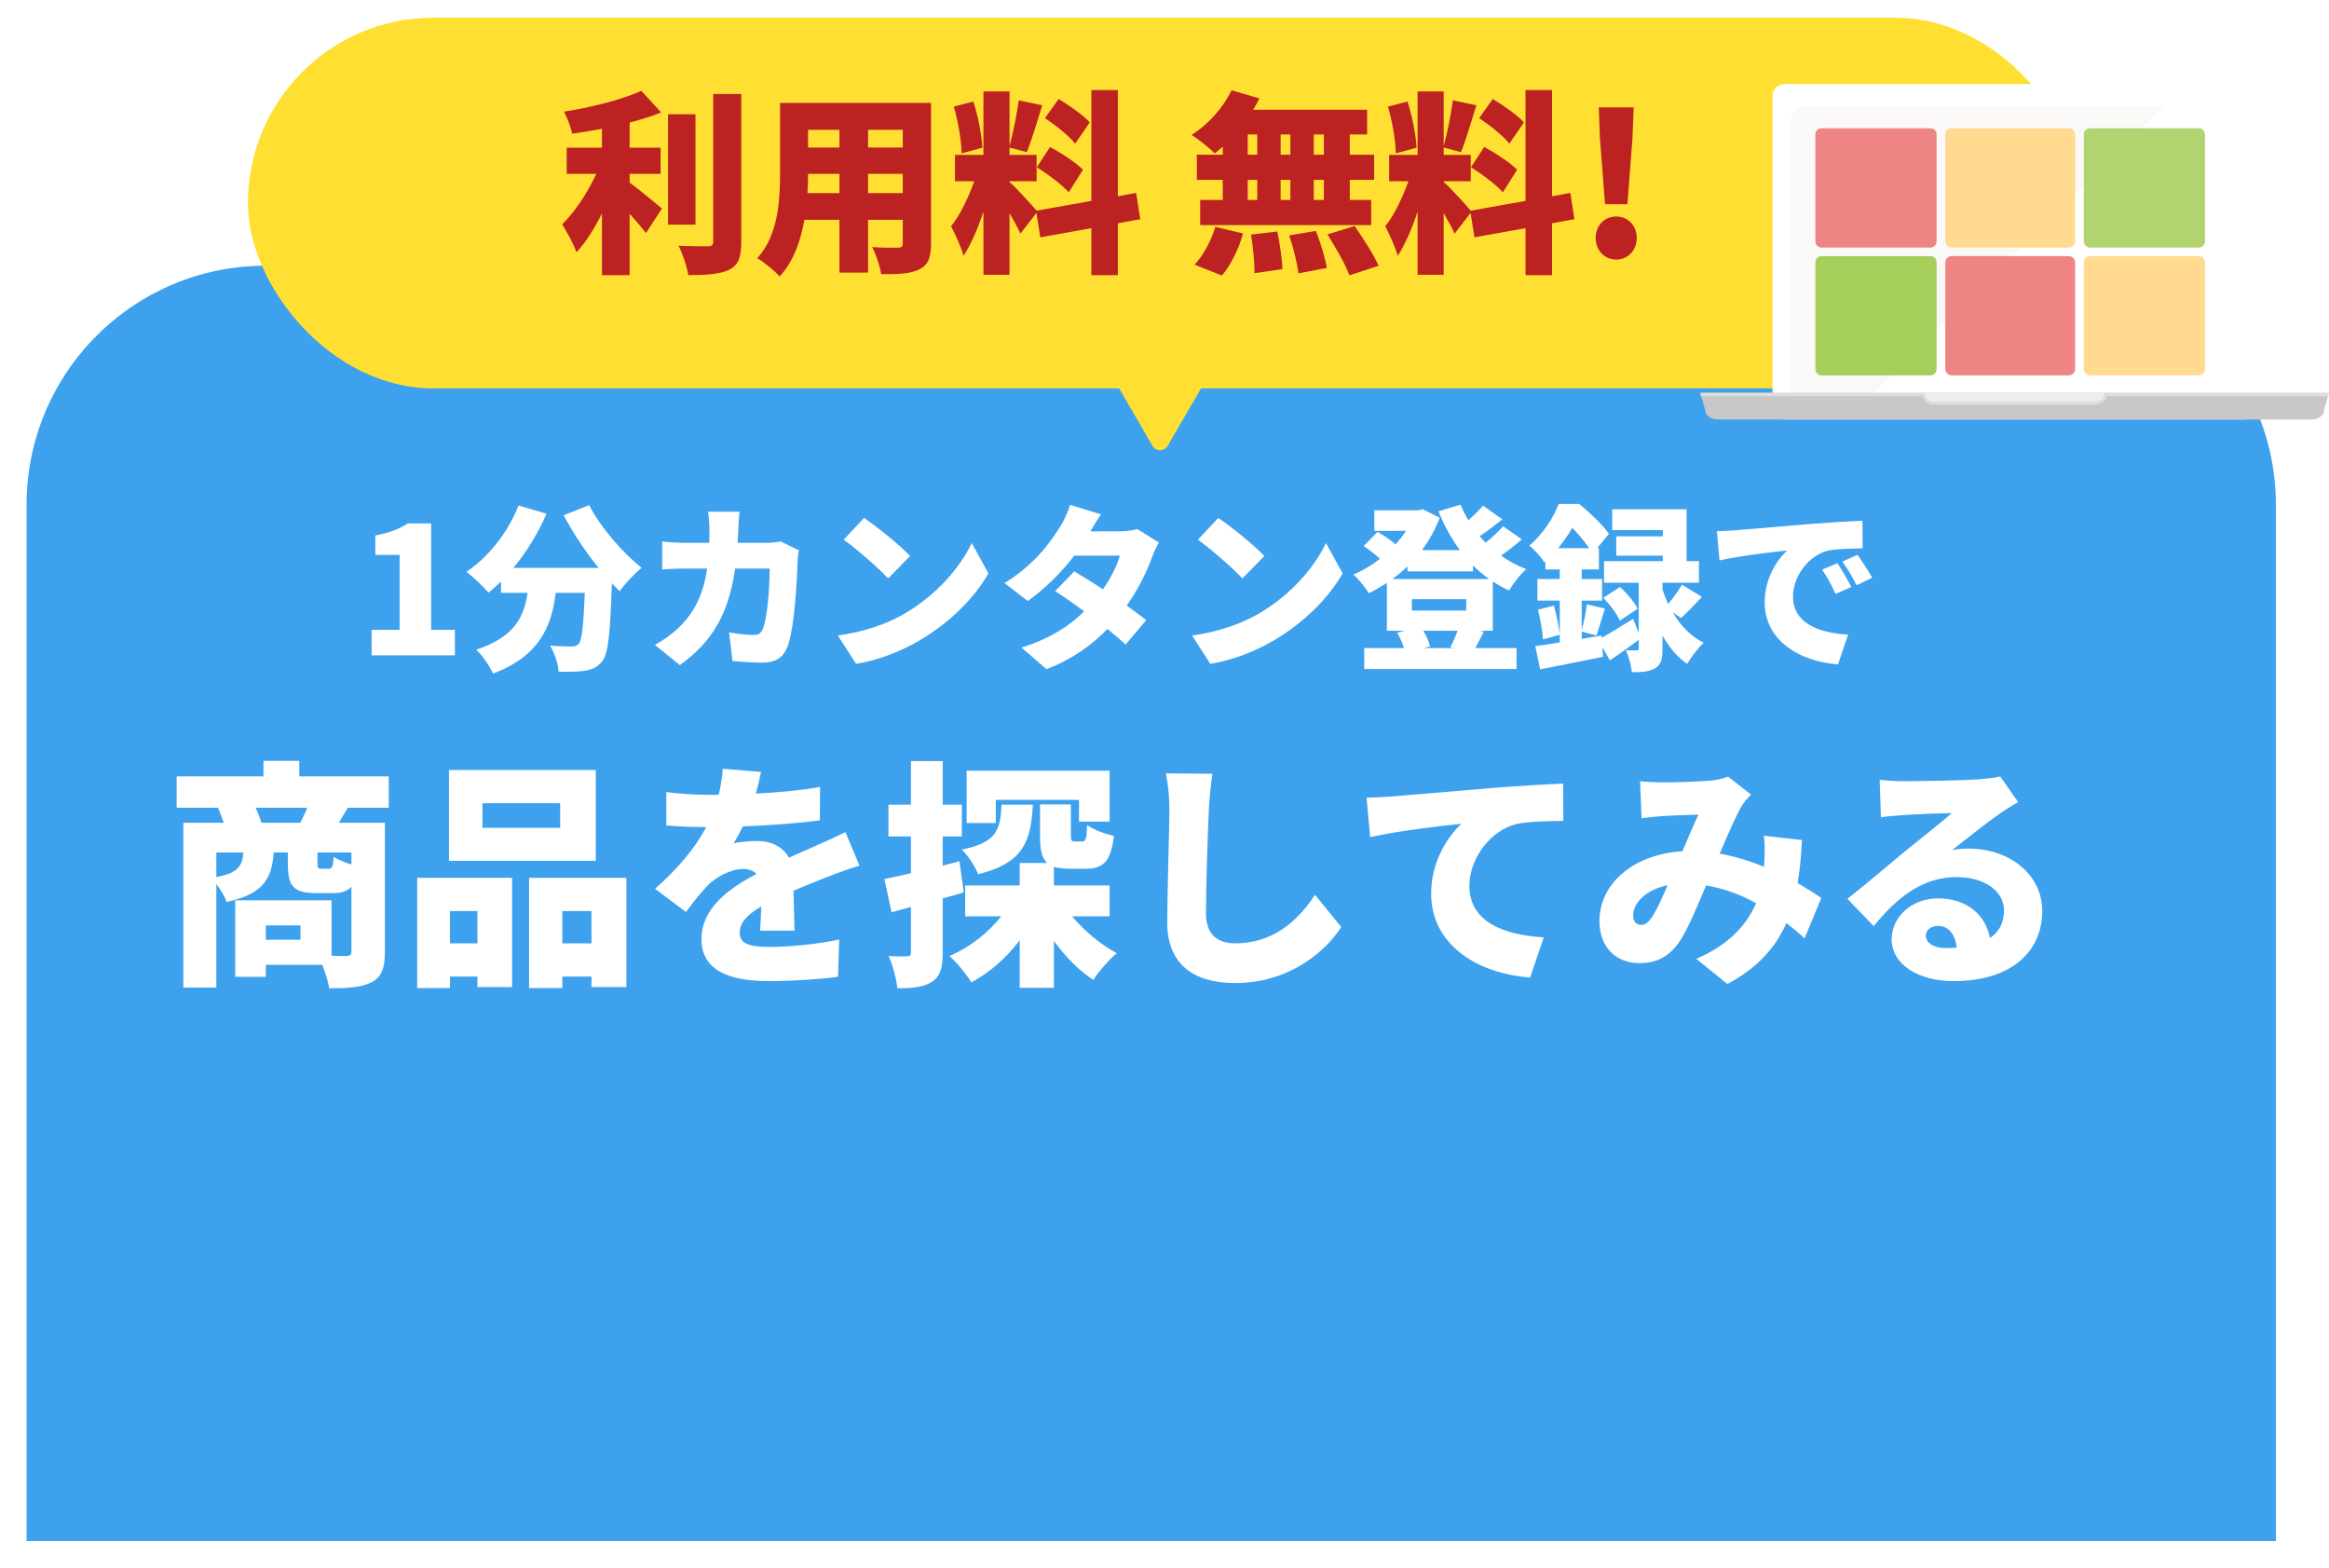 <svg width="263" height="177" viewBox="0 0 263 177" fill="none" xmlns="http://www.w3.org/2000/svg">
<path d="M1.5 57C1.5 41.26 14.26 28.5 30 28.5H230C245.74 28.5 258.5 41.26 258.5 57V175.5H1.5V57Z" fill="#3DA1EE" stroke="white" stroke-width="3"/>
<g filter="url(#filter0_d_192_94)">
<rect x="28" width="207" height="41.856" rx="20.928" fill="#FFE032"/>
<path d="M131.865 48.335C131.48 49 130.52 49 130.135 48.335L124.942 39.371C124.555 38.704 125.036 37.87 125.807 37.87L136.193 37.87C136.964 37.87 137.445 38.704 137.058 39.371L131.865 48.335Z" fill="#FFE032"/>
</g>
<g clip-path="url(#clip0_192_94)">
<path d="M254.842 10.827V46.04C254.842 46.766 254.237 47.368 253.506 47.368H201.496C200.764 47.368 200.16 46.766 200.16 46.04V10.827C200.16 10.091 200.765 9.499 201.496 9.499H253.506C254.237 9.499 254.842 10.093 254.842 10.827Z" fill="#FEFFFF"/>
<path opacity="0.3" d="M224.096 18.258H224.206L224.096 17.797V18.258Z" fill="#F4F4F5"/>
<path d="M252.458 13.726V44.038C252.458 45.027 251.643 45.831 250.641 45.831H204.013C203.875 45.831 203.747 45.815 203.618 45.784C202.802 45.609 202.198 44.892 202.198 44.038V13.726C202.198 12.738 203.014 11.933 204.013 11.933H250.643C251.644 11.933 252.46 12.738 252.46 13.726H252.458Z" fill="white"/>
<path d="M244.436 11.958L210.162 45.809H202.511C202.342 45.809 202.196 45.665 202.196 45.49V13.751C202.196 12.762 203.012 11.958 204.011 11.958H244.435H244.436Z" fill="#FAF9F8"/>
<path d="M263 44.345L262.89 44.738L262.419 46.393C262.419 46.936 261.764 47.37 260.957 47.37H194.042C193.234 47.37 192.579 46.936 192.579 46.393L192.21 45.097L192.008 44.379L192 44.345H263Z" fill="#C8C7C7"/>
<path d="M237.639 44.345C237.639 44.883 237.201 45.321 236.657 45.321H218.341C217.8 45.321 217.36 44.885 217.36 44.345H237.637H237.639Z" fill="#EEEEEE"/>
<path opacity="0.5" d="M263 44.345V44.738H237.893C237.893 45.273 237.22 45.707 236.388 45.707H218.609C217.777 45.707 217.105 45.273 217.105 44.738H192V44.345H217.358C217.358 44.43 217.386 44.505 217.407 44.583C217.568 45.009 218.139 45.322 218.828 45.322H236.172C236.862 45.322 237.434 45.009 237.593 44.583C237.612 44.505 237.642 44.43 237.642 44.345H263Z" fill="#F4F4F5"/>
<path d="M217.999 14.482H205.69C205.309 14.482 205 14.799 205 15.19V27.244C205 27.635 205.309 27.953 205.69 27.953H217.999C218.38 27.953 218.689 27.635 218.689 27.244V15.19C218.689 14.799 218.38 14.482 217.999 14.482Z" fill="#EF8484"/>
<path d="M233.594 14.482H220.406C219.997 14.482 219.667 14.799 219.667 15.19V27.244C219.667 27.635 219.997 27.953 220.406 27.953H233.594C234.002 27.953 234.333 27.635 234.333 27.244V15.19C234.333 14.799 234.002 14.482 233.594 14.482Z" fill="#FFDA90"/>
<path d="M248.31 14.482H236.001C235.62 14.482 235.311 14.799 235.311 15.19V27.244C235.311 27.635 235.62 27.953 236.001 27.953H248.31C248.691 27.953 249 27.635 249 27.244V15.19C249 14.799 248.691 14.482 248.31 14.482Z" fill="#B1D470"/>
<path d="M217.999 28.915H205.69C205.309 28.915 205 29.232 205 29.623V41.677C205 42.068 205.309 42.386 205.69 42.386H217.999C218.38 42.386 218.689 42.068 218.689 41.677V29.623C218.689 29.232 218.38 28.915 217.999 28.915Z" fill="#A6CE5B"/>
<path d="M233.594 28.915H220.406C219.997 28.915 219.667 29.232 219.667 29.623V41.677C219.667 42.068 219.997 42.386 220.406 42.386H233.594C234.002 42.386 234.333 42.068 234.333 41.677V29.623C234.333 29.232 234.002 28.915 233.594 28.915Z" fill="#EF8484"/>
<path d="M248.31 28.915H236.001C235.62 28.915 235.311 29.232 235.311 29.623V41.677C235.311 42.068 235.62 42.386 236.001 42.386H248.31C248.691 42.386 249 42.068 249 41.677V29.623C249 29.232 248.691 28.915 248.31 28.915Z" fill="#FFDA90"/>
</g>
<path d="M29.533 92.908H33.907C34.177 92.395 34.474 91.774 34.69 91.207H28.858C29.128 91.774 29.371 92.395 29.533 92.908ZM39.685 97.606V96.256H35.851V97.417C35.851 98.038 35.905 98.092 36.283 98.092H37.12C37.498 98.092 37.606 97.903 37.687 96.742C38.119 97.066 38.929 97.39 39.685 97.606ZM24.43 96.256V99.037C26.914 98.578 27.373 97.741 27.481 96.256H24.43ZM33.934 106.111V104.491H30.019V106.111H33.934ZM43.897 91.207H39.28C38.902 91.855 38.551 92.422 38.254 92.908H43.465V107.488C43.465 109.27 43.114 110.323 41.953 110.917C40.765 111.511 39.253 111.592 37.174 111.592C37.066 110.863 36.742 109.837 36.391 108.946H30.019V110.296H26.563V101.656H37.444V107.92C38.173 107.947 38.821 107.947 39.091 107.947C39.523 107.947 39.685 107.812 39.685 107.434V100.117C39.199 100.657 38.524 100.846 37.552 100.846H35.716C33.043 100.846 32.503 99.982 32.503 97.471V96.256H30.91C30.694 99.145 29.83 100.927 25.591 101.845C25.402 101.278 24.916 100.441 24.43 99.82V111.511H20.704V92.908H25.267C25.078 92.341 24.835 91.72 24.619 91.207H19.948V87.67H29.749V85.915H33.799V87.67H43.897V91.207ZM63.256 93.475V90.694H54.481V93.475H63.256ZM67.279 86.941V97.201H50.701V86.941H67.279ZM53.914 102.871H50.809V106.516H53.914V102.871ZM47.11 111.565V99.118H57.829V111.457H53.914V110.269H50.809V111.565H47.11ZM63.499 106.516H66.793V102.871H63.499V106.516ZM59.746 99.118H70.735V111.457H66.793V110.269H63.499V111.565H59.746V99.118ZM85.936 87.157C85.828 87.751 85.639 88.588 85.342 89.614C87.772 89.479 90.337 89.263 92.605 88.858L92.578 92.638C90.067 92.962 86.746 93.205 83.884 93.313C83.533 94.015 83.182 94.69 82.831 95.23C83.371 95.068 84.748 94.96 85.504 94.96C87.097 94.96 88.393 95.608 89.095 96.85C90.175 96.337 91.066 95.986 92.011 95.554C93.199 95.041 94.306 94.528 95.467 93.961L97.06 97.741C96.115 98.011 94.414 98.632 93.388 99.037C92.362 99.442 91.039 99.955 89.608 100.576C89.635 102.061 89.689 103.87 89.716 105.085H85.828C85.882 104.383 85.936 103.384 85.963 102.358C84.262 103.357 83.533 104.248 83.533 105.328C83.533 106.462 84.37 106.921 86.908 106.921C89.311 106.921 92.389 106.597 94.765 106.084L94.63 110.296C92.983 110.539 89.5 110.782 86.827 110.782C82.399 110.782 79.213 109.621 79.213 106.03C79.213 102.493 82.426 100.252 85.423 98.686C85.018 98.254 84.451 98.119 83.938 98.119C82.561 98.119 80.887 99.01 79.969 99.928C79.159 100.765 78.376 101.737 77.458 102.979L73.975 100.36C76.513 98.092 78.43 95.878 79.753 93.394C78.646 93.394 76.675 93.34 75.244 93.205V89.425C76.594 89.641 78.646 89.749 80.104 89.749H81.157C81.4 88.75 81.562 87.724 81.616 86.806L85.936 87.157ZM112.45 90.316V92.935H109.156V87.022H125.302V92.773H121.846V90.316H112.45ZM113.098 90.856H116.635C116.419 94.933 115.636 97.444 110.452 98.713C110.155 97.876 109.291 96.58 108.616 95.932C112.612 95.122 112.963 93.664 113.098 90.856ZM108.346 97.255L108.832 100.765C108.049 101.008 107.266 101.224 106.456 101.44V107.542C106.456 109.243 106.186 110.242 105.268 110.836C104.35 111.457 103.108 111.592 101.326 111.592C101.245 110.62 100.813 109 100.354 107.947C101.218 108.001 102.109 108.001 102.433 107.974C102.757 107.974 102.865 107.893 102.865 107.542V102.412L100.678 103.006L99.868 99.253C100.732 99.091 101.758 98.848 102.865 98.605V94.447H100.327V90.856H102.865V85.942H106.456V90.856H108.616V94.447H106.456V97.741L108.346 97.255ZM125.302 103.465H121.063C122.44 105.112 124.276 106.651 126.112 107.623C125.275 108.325 124.06 109.702 123.466 110.647C121.846 109.594 120.307 108.028 119.011 106.246V111.538H115.15V106.165C113.638 108.163 111.775 109.81 109.696 110.917C109.129 110.026 108.022 108.649 107.212 107.947C109.48 107.002 111.559 105.355 113.071 103.465H108.994V99.982H115.15V97.444H118.255C117.607 96.877 117.445 95.851 117.445 94.285V90.829H120.928V94.258C120.928 94.96 121.009 95.014 121.387 95.014H122.197C122.602 95.014 122.71 94.771 122.764 93.151C123.412 93.664 124.843 94.177 125.788 94.393C125.437 97.309 124.573 98.092 122.629 98.092H120.766C120.037 98.092 119.47 98.011 119.011 97.876V99.982H125.302V103.465ZM136.912 87.373C136.723 88.642 136.561 90.289 136.507 91.477C136.372 94.312 136.183 100.144 136.183 103.114C136.183 105.706 137.668 106.516 139.504 106.516C143.689 106.516 146.524 104.059 148.495 101.035L151.465 104.68C149.791 107.272 145.768 110.998 139.477 110.998C134.752 110.998 131.809 108.865 131.809 104.14C131.809 100.738 132.052 93.502 132.052 91.477C132.052 90.019 131.917 88.534 131.647 87.319L136.912 87.373ZM154.319 90.073C155.399 90.046 156.587 89.992 157.1 89.938C159.638 89.722 163.715 89.398 168.656 88.966C171.356 88.75 174.542 88.561 176.513 88.48L176.54 92.692C175.136 92.719 172.841 92.719 171.356 93.016C168.44 93.664 165.929 96.823 165.929 100.036C165.929 104.005 169.655 105.571 174.326 105.841L172.787 110.377C166.766 109.918 161.609 106.651 161.609 100.9C161.609 97.201 163.58 94.339 165.038 93.016C162.716 93.259 157.964 93.799 154.724 94.528L154.319 90.073ZM185.207 88.21C185.963 88.291 186.989 88.345 187.583 88.345C189.203 88.345 191.687 88.264 193.01 88.156C193.766 88.102 194.603 87.913 195.143 87.697L197.735 89.722C197.303 90.181 196.925 90.586 196.709 90.964C196.034 92.098 195.116 94.231 194.198 96.391C195.98 96.715 197.654 97.228 199.193 97.876C199.193 97.768 199.22 97.66 199.22 97.579C199.301 96.391 199.301 95.23 199.193 94.366L203.486 94.852C203.405 96.607 203.243 98.227 203 99.712C204.053 100.333 204.944 100.9 205.673 101.386L203.783 105.949C203.135 105.355 202.46 104.788 201.731 104.221C200.489 107.029 198.464 109.297 195.062 111.106L191.552 108.271C195.494 106.57 197.357 104.194 198.302 101.98C196.574 101.035 194.684 100.306 192.659 99.982C191.714 102.223 190.715 104.626 189.797 106.111C188.636 107.893 187.232 108.757 185.126 108.757C182.561 108.757 180.617 107.029 180.617 104.005C180.617 99.739 184.505 96.445 189.986 96.121C190.634 94.609 191.282 93.043 191.795 91.99C190.715 92.017 188.906 92.071 187.691 92.152C187.151 92.179 186.098 92.287 185.369 92.395L185.207 88.21ZM184.424 103.357C184.424 104.086 184.802 104.437 185.315 104.437C185.801 104.437 186.125 104.167 186.584 103.519C187.124 102.655 187.718 101.359 188.312 99.955C185.828 100.468 184.424 101.98 184.424 103.357ZM217.472 105.625C217.472 106.462 218.363 107.056 219.74 107.056C220.172 107.056 220.577 107.029 220.955 107.002C220.82 105.517 220.01 104.545 218.876 104.545C217.985 104.545 217.472 105.085 217.472 105.625ZM212.261 88.048C213.098 88.156 214.124 88.21 215.015 88.21C216.473 88.21 221.873 88.129 223.466 87.994C224.762 87.886 225.518 87.778 225.869 87.67L227.894 90.559C227.192 90.991 226.49 91.396 225.815 91.882C224.303 92.908 221.927 94.852 220.442 95.986C221.144 95.851 221.684 95.824 222.332 95.824C226.976 95.824 230.621 98.794 230.621 102.871C230.621 107.083 227.57 110.782 220.577 110.782C216.77 110.782 213.611 109 213.611 106.03C213.611 103.654 215.771 101.44 218.849 101.44C222.143 101.44 224.249 103.357 224.708 105.922C225.788 105.193 226.301 104.14 226.301 102.817C226.301 100.495 223.925 99.037 220.955 99.037C217.013 99.037 214.178 101.413 211.586 104.572L208.616 101.494C210.344 100.144 213.503 97.471 215.096 96.148C216.608 94.906 219.119 92.962 220.415 91.801C219.065 91.828 216.284 91.936 214.826 92.044C214.016 92.098 213.044 92.179 212.396 92.287L212.261 88.048Z" fill="white"/>
<path d="M41.966 74V71.12H45.126V62.66H42.386V60.46C43.986 60.16 45.026 59.76 46.066 59.1H48.686V71.12H51.366V74H41.966ZM63.654 58.18L66.534 57.04C67.774 59.5 70.254 62.34 72.454 64.12C71.674 64.74 70.534 65.94 69.974 66.76C69.694 66.48 69.394 66.18 69.094 65.86C68.914 71.48 68.694 73.78 68.034 74.62C67.454 75.38 66.854 75.6 66.034 75.74C65.334 75.86 64.214 75.86 63.074 75.84C63.034 74.98 62.634 73.72 62.114 72.9C63.114 72.98 64.054 73 64.554 73C64.894 73 65.114 72.94 65.354 72.7C65.714 72.3 65.894 70.64 66.034 66.94H62.754C62.274 70.72 60.954 74.06 55.674 76.06C55.314 75.24 54.474 74 53.774 73.36C58.154 71.92 59.194 69.58 59.574 66.94H56.574V65.66C56.114 66.12 55.654 66.54 55.174 66.92C54.634 66.28 53.374 65.1 52.674 64.56C55.154 62.92 57.374 60.1 58.554 57.08L61.714 58C60.774 60.2 59.454 62.34 57.974 64.12H67.594C66.134 62.3 64.714 60.22 63.654 58.18ZM83.514 57.78C83.454 58.26 83.394 59.18 83.374 59.66C83.354 60.22 83.334 60.78 83.294 61.3H86.494C86.994 61.3 87.594 61.24 88.154 61.14L90.214 62.14C90.154 62.46 90.074 63.04 90.074 63.24C89.994 65.54 89.734 71 88.894 73.1C88.454 74.2 87.614 74.82 86.094 74.82C84.854 74.82 83.654 74.72 82.714 74.64L82.334 71.4C83.274 71.58 84.294 71.7 85.054 71.7C85.734 71.7 85.954 71.46 86.154 70.96C86.634 69.86 86.914 66.38 86.914 64.2H83.014C82.294 69.26 80.474 72.44 76.774 75.1L73.954 72.82C74.894 72.3 75.994 71.56 76.914 70.6C78.654 68.8 79.494 66.72 79.854 64.2H77.594C76.974 64.2 75.694 64.22 74.774 64.3V61.14C75.694 61.24 76.834 61.3 77.594 61.3H80.094C80.114 60.8 80.114 60.26 80.114 59.72C80.114 59.28 80.034 58.26 79.954 57.78H83.514ZM97.574 58.48C98.954 59.42 101.574 61.5 102.774 62.78L100.294 65.32C99.234 64.16 96.714 61.96 95.274 60.94L97.574 58.48ZM94.614 71.76C97.554 71.36 100.134 70.46 102.094 69.32C105.694 67.24 108.394 64.14 109.734 61.32L111.614 64.74C110.014 67.58 107.174 70.36 103.834 72.32C101.794 73.52 99.194 74.56 96.674 74.96L94.614 71.76ZM124.334 58.08C123.894 58.7 123.434 59.48 123.134 60H126.454C127.114 60 127.914 59.9 128.434 59.74L130.874 61.26C130.614 61.7 130.314 62.3 130.094 62.9C129.574 64.38 128.614 66.42 127.234 68.38C128.094 69 128.874 69.58 129.434 70.02L127.114 72.78C126.594 72.3 125.874 71.68 125.054 71.02C123.334 72.8 121.134 74.42 118.174 75.56L115.354 73.12C118.794 72.04 120.894 70.54 122.434 69.02C121.234 68.14 120.054 67.32 119.154 66.74L121.314 64.52C122.234 65.06 123.394 65.78 124.554 66.54C125.434 65.26 126.194 63.78 126.454 62.74H121.314C119.854 64.64 117.934 66.56 116.054 67.86L113.434 65.84C116.974 63.66 118.714 61.06 119.774 59.38C120.134 58.82 120.614 57.78 120.834 57L124.334 58.08ZM137.574 58.48C138.954 59.42 141.574 61.5 142.774 62.78L140.294 65.32C139.234 64.16 136.714 61.96 135.274 60.94L137.574 58.48ZM134.614 71.76C137.554 71.36 140.134 70.46 142.094 69.32C145.694 67.24 148.394 64.14 149.734 61.32L151.614 64.74C150.014 67.58 147.174 70.36 143.834 72.32C141.794 73.52 139.194 74.56 136.674 74.96L134.614 71.76ZM164.254 73.18L163.774 73.08C164.054 72.56 164.374 71.84 164.594 71.22H160.734C161.074 71.8 161.374 72.48 161.494 72.98L160.774 73.18H164.254ZM165.574 67.66H159.434V68.94H165.574V67.66ZM158.934 64.52V63.96C158.394 64.48 157.834 64.94 157.234 65.38H168.154C167.514 64.92 166.894 64.4 166.334 63.84V64.52H158.934ZM168.574 65.66V71.22H167.054L167.554 71.32C167.194 72.04 166.874 72.68 166.594 73.18H171.254V75.54H154.054V73.18H158.554C158.374 72.62 158.074 71.96 157.774 71.44L158.654 71.22H156.614V65.82C155.954 66.24 155.274 66.64 154.574 66.98C154.194 66.36 153.414 65.38 152.834 64.88C153.874 64.44 154.914 63.82 155.834 63.1C155.334 62.62 154.594 62.06 153.994 61.66L155.554 60.06C156.214 60.42 157.054 60.98 157.594 61.46C158.034 60.98 158.434 60.46 158.774 59.94H155.194V57.62H160.194L160.674 57.5L162.574 58.46C162.074 59.8 161.394 61.02 160.574 62.12H164.854C163.894 60.82 163.094 59.34 162.434 57.74L164.934 56.98C165.174 57.58 165.474 58.18 165.814 58.74C166.434 58.2 167.034 57.6 167.474 57.1L169.654 58.64C168.814 59.32 167.914 60 167.094 60.54C167.314 60.8 167.534 61.04 167.774 61.28C168.494 60.68 169.234 60 169.734 59.42L171.854 60.9C171.114 61.54 170.274 62.2 169.514 62.74C170.374 63.36 171.334 63.88 172.354 64.26C171.694 64.82 170.834 65.94 170.414 66.68C169.774 66.38 169.154 66.04 168.574 65.66ZM173.674 68.84L175.474 68.38C175.774 69.44 176.034 70.78 176.134 71.68L174.234 72.2C174.194 71.28 173.934 69.9 173.674 68.84ZM175.954 61.9H179.454C178.954 61.16 178.234 60.3 177.554 59.6C177.114 60.34 176.594 61.12 175.954 61.9ZM189.834 69.78L188.894 69.16C189.714 70.54 190.854 71.82 192.394 72.58C191.814 73.1 190.934 74.22 190.534 74.96C189.374 74.2 188.454 73.02 187.734 71.76V73.24C187.734 74.38 187.594 75.06 186.894 75.46C186.214 75.86 185.374 75.9 184.274 75.9C184.214 75.18 183.914 74.14 183.614 73.42C184.054 73.44 184.614 73.44 184.794 73.44C184.994 73.44 185.054 73.38 185.054 73.18V72.24C183.994 73.04 182.834 73.88 181.794 74.56L180.934 73.06L181.034 74.16C178.594 74.66 175.954 75.18 173.914 75.58L173.374 72.96C174.154 72.86 175.114 72.7 176.134 72.54V67.82H173.614V65.38H176.134V64.3H174.514V63.42L174.414 63.52C174.054 62.94 173.234 62 172.694 61.62C174.314 60.24 175.414 58.44 176.014 56.9H178.334C179.494 57.86 180.974 59.24 181.694 60.28L180.354 61.9H180.554V64.3H178.614V65.38H180.914V67.82H178.614V71.16C178.854 70.3 179.094 69.1 179.194 68.24L181.234 68.72C180.874 69.82 180.554 70.98 180.294 71.76L178.614 71.32V72.14L180.834 71.76L180.854 72.02C181.834 71.48 183.134 70.68 184.414 69.88L185.054 71.46V65.8H181.134V63.36H187.774V62.74H182.514V60.56H187.774V59.86H182.054V57.5H190.454V63.36H191.854V65.8H187.734V66.56C187.894 67.08 188.114 67.64 188.374 68.2C188.934 67.54 189.554 66.68 189.934 66.02L192.194 67.4C191.354 68.28 190.514 69.18 189.834 69.78ZM184.934 68.74L182.914 70.08C182.614 69.34 181.794 68.26 181.054 67.5L182.934 66.28C183.714 66.98 184.574 68 184.934 68.74ZM193.874 59.98C194.674 59.96 195.554 59.92 195.934 59.88C197.814 59.72 200.834 59.48 204.494 59.16C206.494 59 208.854 58.86 210.314 58.8L210.334 61.92C209.294 61.94 207.594 61.94 206.494 62.16C204.334 62.64 202.474 64.98 202.474 67.36C202.474 70.3 205.234 71.46 208.694 71.66L207.554 75.02C203.094 74.68 199.274 72.26 199.274 68C199.274 65.26 200.734 63.14 201.814 62.16C200.094 62.34 196.574 62.74 194.174 63.28L193.874 59.98ZM207.494 63.6C207.994 64.34 208.694 65.54 209.054 66.28L207.274 67.06C206.734 65.9 206.394 65.24 205.754 64.32L207.494 63.6ZM209.754 62.64C210.274 63.36 211.014 64.52 211.414 65.24L209.654 66.08C209.074 64.94 208.694 64.32 208.034 63.42L209.754 62.64Z" fill="white"/>
<path d="M71.1 19.628V20.618C72.222 21.432 74.224 23.104 74.752 23.544L72.948 26.316C72.464 25.7 71.804 24.908 71.1 24.138V31.068H67.976V24.116C67.118 25.81 66.15 27.372 65.094 28.494C64.786 27.548 63.994 26.184 63.488 25.326C64.962 23.896 66.392 21.674 67.338 19.628H63.994V16.68H67.976V14.546C66.832 14.766 65.688 14.942 64.61 15.096C64.478 14.37 64.038 13.27 63.686 12.61C66.854 12.104 70.242 11.246 72.42 10.256L74.664 12.698C73.564 13.138 72.354 13.512 71.1 13.842V16.68H74.598V19.628H71.1ZM78.536 12.896V25.37H75.434V12.896H78.536ZM80.538 10.608H83.706V27.284C83.706 29.066 83.376 29.924 82.364 30.452C81.33 30.958 79.746 31.068 77.722 31.068C77.59 30.144 77.084 28.648 76.622 27.746C78.008 27.812 79.46 27.812 79.944 27.812C80.362 27.812 80.538 27.68 80.538 27.262V10.608ZM98.028 21.806H101.944V19.628H98.028V21.806ZM91.186 21.806H94.794V19.628H91.252C91.252 20.31 91.23 21.036 91.186 21.806ZM94.794 14.656H91.252V16.658H94.794V14.656ZM101.944 16.658V14.656H98.028V16.658H101.944ZM105.134 11.62V27.504C105.134 29.088 104.804 29.924 103.836 30.408C102.824 30.914 101.46 30.98 99.502 30.958C99.392 30.1 98.908 28.714 98.49 27.9C99.568 27.988 100.998 27.966 101.394 27.966C101.79 27.966 101.944 27.834 101.944 27.46V24.82H98.028V30.782H94.794V24.82H90.834C90.416 27.218 89.58 29.572 88.04 31.222C87.534 30.628 86.214 29.55 85.51 29.154C87.908 26.536 88.084 22.576 88.084 19.474V11.62H105.134ZM123.064 13.82L121.414 16.218C120.754 15.36 119.214 14.15 118.004 13.336L119.544 11.18C120.754 11.906 122.338 13.006 123.064 13.82ZM117.08 18.88L118.576 16.592C119.83 17.274 121.502 18.352 122.294 19.166L120.688 21.718C119.962 20.882 118.334 19.672 117.08 18.88ZM110.942 16.68L108.588 17.318C108.566 15.888 108.192 13.688 107.708 12.038L109.908 11.466C110.458 13.116 110.854 15.25 110.942 16.68ZM128.762 24.754L126.232 25.216V31.068H123.24V25.766L117.476 26.8L117.036 24.05L115.232 26.382C114.946 25.744 114.484 24.908 114 24.072V31.024H111.052V23.918C110.414 25.81 109.644 27.614 108.808 28.89C108.544 27.9 107.862 26.448 107.4 25.546C108.412 24.314 109.38 22.246 110.018 20.464H107.84V17.494H111.052V10.322H114V16.482C114.396 15.03 114.836 12.874 115.034 11.334L117.696 11.884C117.124 13.732 116.486 15.844 115.958 17.186L114 16.658V17.494H117.058V20.464H114V20.552C114.66 21.102 116.486 23.104 117.058 23.786L123.24 22.686V10.168H126.232V22.158L128.3 21.784L128.762 24.754ZM149.498 17.472V15.184H148.354V17.472H149.498ZM149.498 22.576V20.31H148.354V22.576H149.498ZM140.896 20.31V22.576H141.974V20.31H140.896ZM145.714 20.31H144.614V22.576H145.714V20.31ZM144.614 17.472H145.714V15.184H144.614V17.472ZM140.896 15.184V17.472H141.974V15.184H140.896ZM138.08 17.472V16.548C137.772 16.834 137.486 17.098 137.178 17.318C136.584 16.724 135.308 15.712 134.56 15.228C136.408 14.084 138.146 12.148 139.07 10.19L142.216 11.114C141.996 11.554 141.776 11.972 141.512 12.39H154.382V15.184H152.424V17.472H155.174V20.31H152.424V22.576H154.844V25.414H135.528V22.576H138.08V20.31H135.154V17.472H138.08ZM137.992 31.112L134.89 29.88C135.814 28.956 136.76 27.218 137.244 25.612L140.368 26.36C139.906 28.076 139.004 29.902 137.992 31.112ZM141.27 26.492L144.24 26.14C144.526 27.504 144.79 29.286 144.812 30.386L141.666 30.848C141.666 29.748 141.512 27.9 141.27 26.492ZM145.582 26.58L148.596 26.074C149.124 27.394 149.652 29.132 149.828 30.254L146.616 30.87C146.506 29.77 146.044 27.966 145.582 26.58ZM149.894 26.47L152.974 25.524C153.92 26.888 155.13 28.758 155.68 30.012L152.38 31.09C151.94 29.88 150.818 27.922 149.894 26.47ZM172.092 13.82L170.442 16.218C169.782 15.36 168.242 14.15 167.032 13.336L168.572 11.18C169.782 11.906 171.366 13.006 172.092 13.82ZM166.108 18.88L167.604 16.592C168.858 17.274 170.53 18.352 171.322 19.166L169.716 21.718C168.99 20.882 167.362 19.672 166.108 18.88ZM159.97 16.68L157.616 17.318C157.594 15.888 157.22 13.688 156.736 12.038L158.936 11.466C159.486 13.116 159.882 15.25 159.97 16.68ZM177.79 24.754L175.26 25.216V31.068H172.268V25.766L166.504 26.8L166.064 24.05L164.26 26.382C163.974 25.744 163.512 24.908 163.028 24.072V31.024H160.08V23.918C159.442 25.81 158.672 27.614 157.836 28.89C157.572 27.9 156.89 26.448 156.428 25.546C157.44 24.314 158.408 22.246 159.046 20.464H156.868V17.494H160.08V10.322H163.028V16.482C163.424 15.03 163.864 12.874 164.062 11.334L166.724 11.884C166.152 13.732 165.514 15.844 164.986 17.186L163.028 16.658V17.494H166.086V20.464H163.028V20.552C163.688 21.102 165.514 23.104 166.086 23.786L172.268 22.686V10.168H175.26V22.158L177.328 21.784L177.79 24.754ZM181.244 23.06L180.672 15.624L180.54 12.126H184.478L184.346 15.624L183.774 23.06H181.244ZM182.498 29.308C181.156 29.308 180.188 28.23 180.188 26.866C180.188 25.502 181.156 24.446 182.498 24.446C183.862 24.446 184.83 25.502 184.83 26.866C184.83 28.23 183.862 29.308 182.498 29.308Z" fill="#BD2222"/>
<defs>
<filter id="filter0_d_192_94" x="26" y="0" width="211" height="52.834" filterUnits="userSpaceOnUse" color-interpolation-filters="sRGB">
<feFlood flood-opacity="0" result="BackgroundImageFix"/>
<feColorMatrix in="SourceAlpha" type="matrix" values="0 0 0 0 0 0 0 0 0 0 0 0 0 0 0 0 0 0 127 0" result="hardAlpha"/>
<feOffset dy="2"/>
<feGaussianBlur stdDeviation="1"/>
<feComposite in2="hardAlpha" operator="out"/>
<feColorMatrix type="matrix" values="0 0 0 0 0 0 0 0 0 0 0 0 0 0 0 0 0 0 0.1 0"/>
<feBlend mode="normal" in2="BackgroundImageFix" result="effect1_dropShadow_192_94"/>
<feBlend mode="normal" in="SourceGraphic" in2="effect1_dropShadow_192_94" result="shape"/>
</filter>
<clipPath id="clip0_192_94">
<rect width="71" height="37.87" fill="white" transform="translate(192 9.499)"/>
</clipPath>
</defs>
</svg>
